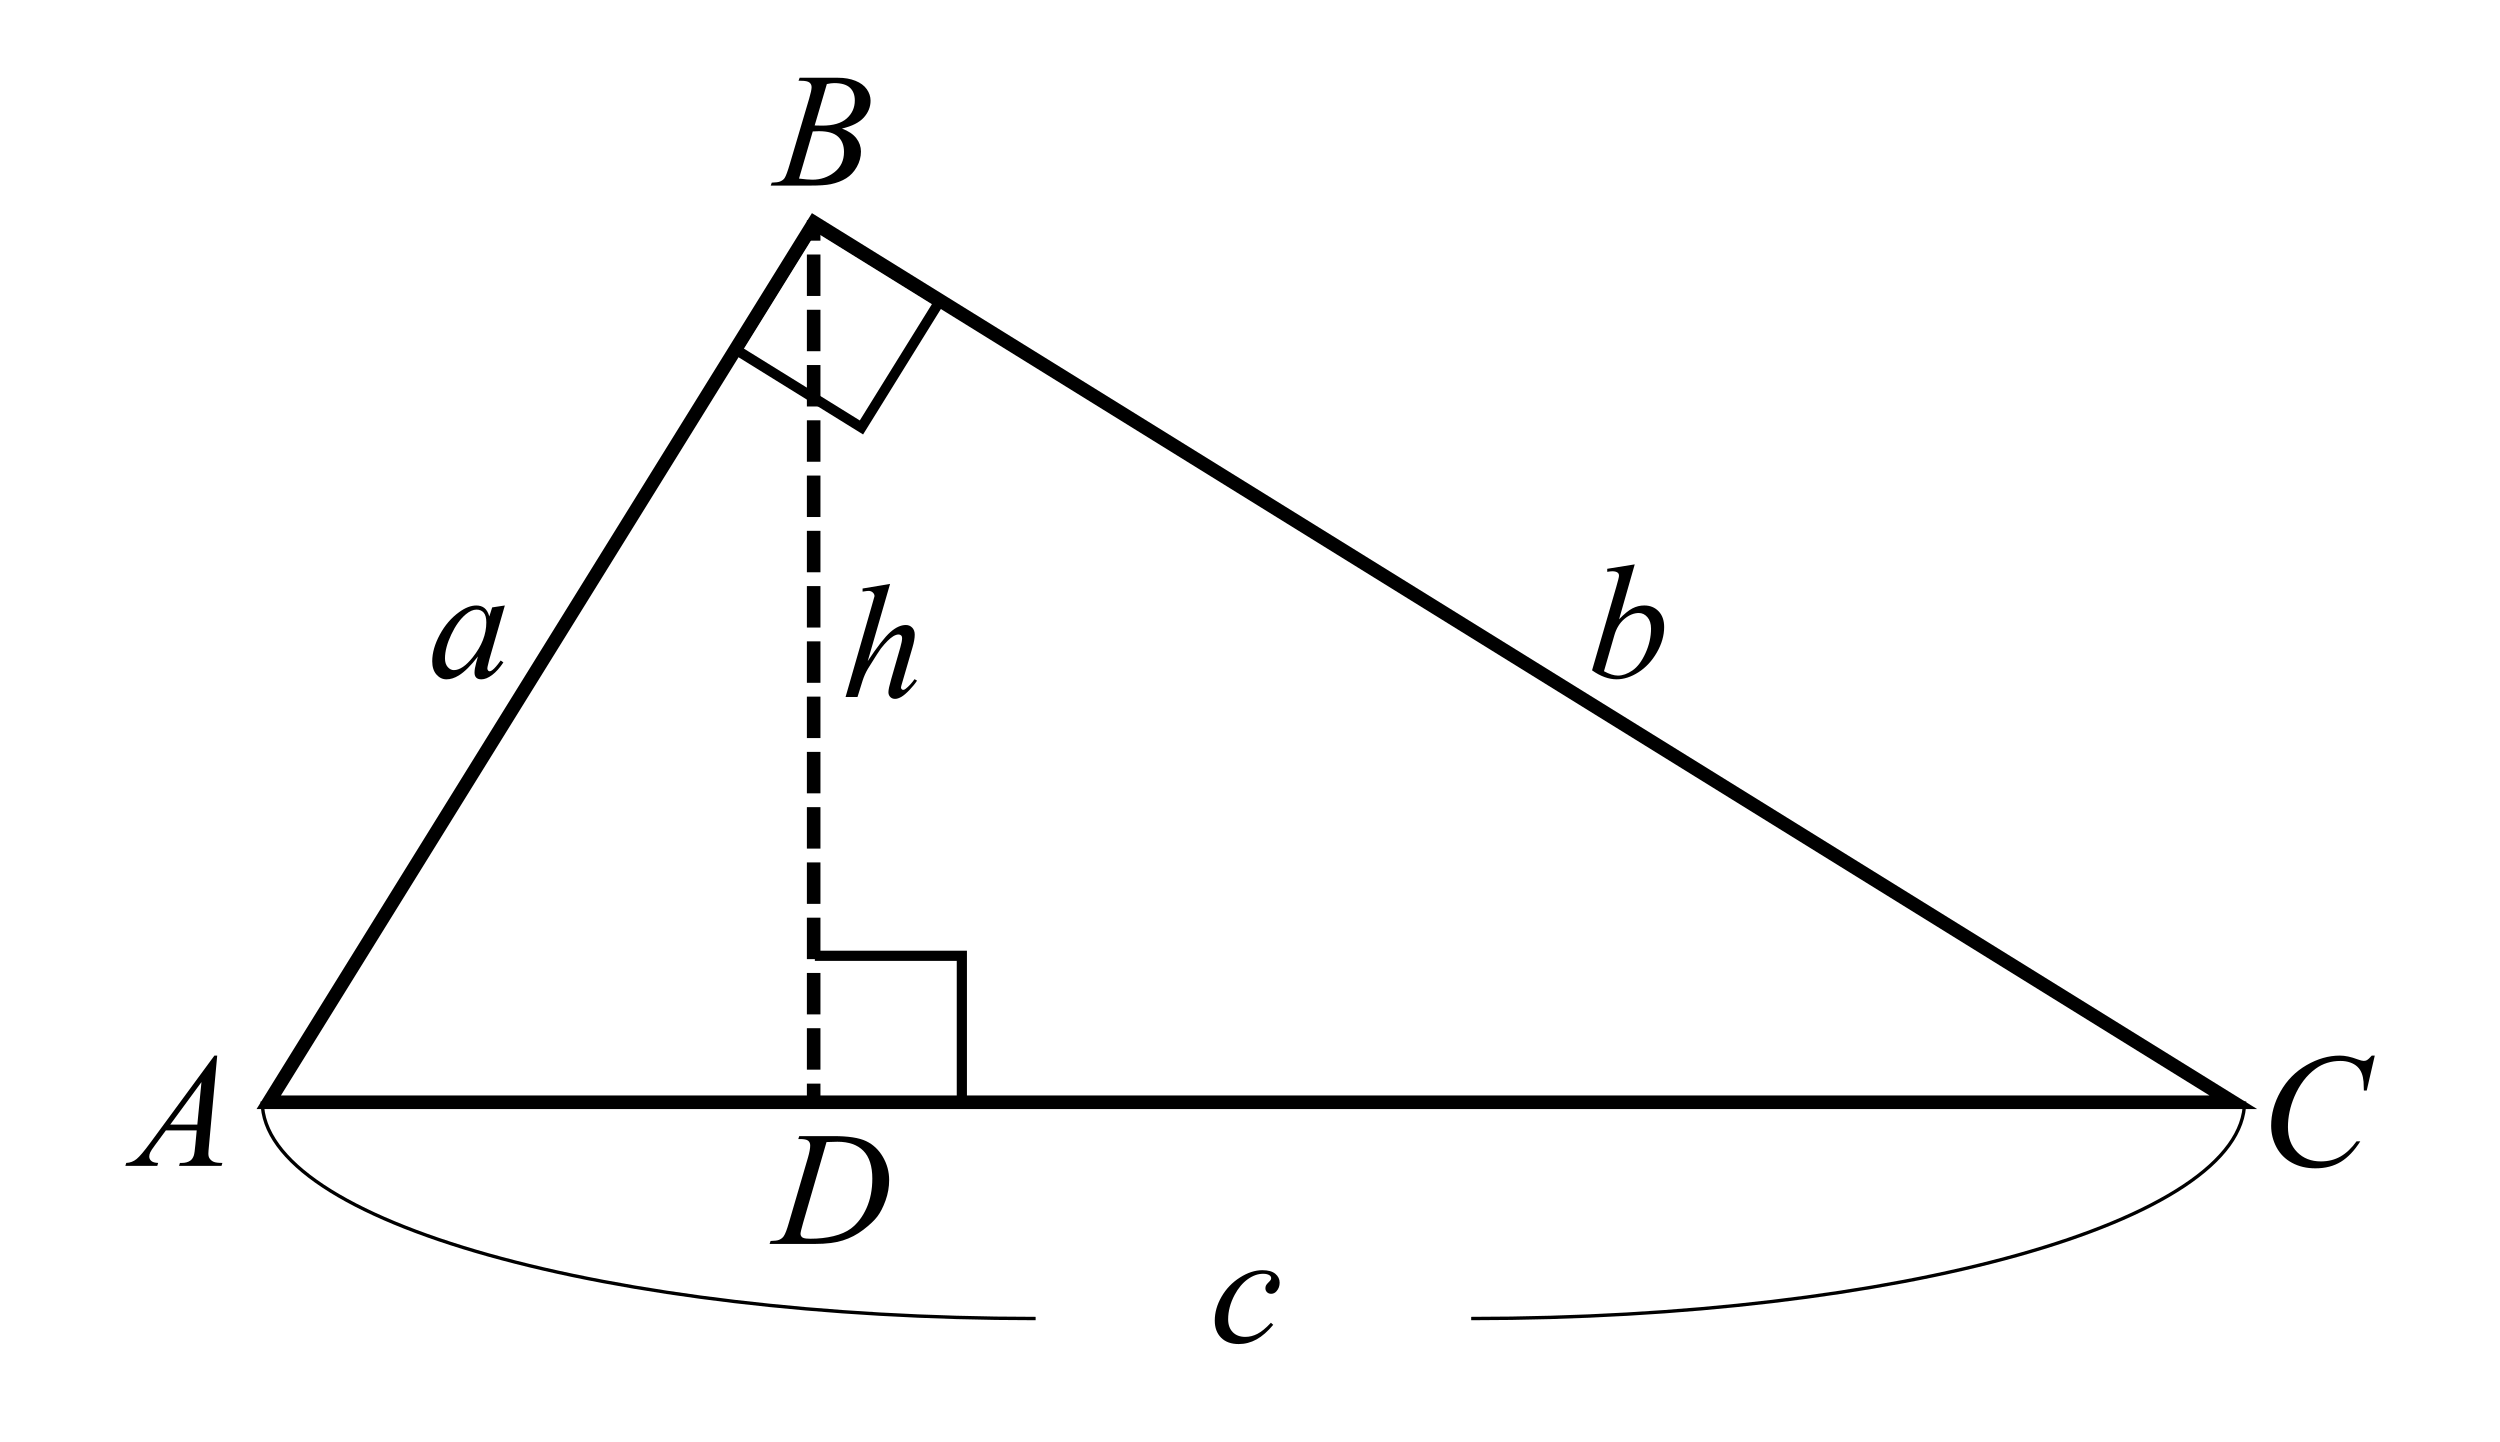<?xml version="1.0" encoding="utf-8"?>
<!-- Generator: Adobe Illustrator 16.0.3, SVG Export Plug-In . SVG Version: 6.00 Build 0)  -->
<!DOCTYPE svg PUBLIC "-//W3C//DTD SVG 1.1//EN" "http://www.w3.org/Graphics/SVG/1.1/DTD/svg11.dtd">
<svg version="1.1" id="Layer_1" xmlns="http://www.w3.org/2000/svg" xmlns:xlink="http://www.w3.org/1999/xlink" x="0px" y="0px"
	 width="184.25px" height="106.299px" viewBox="0 0 184.25 106.299" enable-background="new 0 0 184.25 106.299"
	 xml:space="preserve">
<g>
	
		<rect x="56.331" y="18.628" transform="matrix(-0.527 0.85 -0.85 -0.527 114.718 -15.769)" fill="none" stroke="#000000" stroke-width="0.75" stroke-miterlimit="10" width="10.834" height="10.834"/>
	<polygon fill="none" stroke="#000000" stroke-miterlimit="10" points="60,16.396 19.806,81.238 164.597,81.238 	"/>
	<polyline fill="none" stroke="#000000" stroke-width="0.75" stroke-miterlimit="10" points="70.888,81.276 70.888,70.442 
		60.055,70.442 	"/>
	<g>
		<g>
			<line fill="none" stroke="#000000" stroke-miterlimit="10" x1="59.967" y1="16.238" x2="59.967" y2="17.738"/>
			
				<line fill="none" stroke="#000000" stroke-miterlimit="10" stroke-dasharray="3.055,1.018" x1="59.967" y1="18.757" x2="59.967" y2="79.354"/>
			<line fill="none" stroke="#000000" stroke-miterlimit="10" x1="59.967" y1="79.863" x2="59.967" y2="81.363"/>
		</g>
	</g>
	<g>
		<path d="M16.008,77.799l-0.604,6.609c-0.031,0.309-0.047,0.512-0.047,0.609c0,0.156,0.029,0.275,0.088,0.357
			c0.074,0.113,0.175,0.197,0.302,0.252s0.341,0.082,0.642,0.082l-0.064,0.217h-3.129l0.064-0.217h0.135
			c0.254,0,0.461-0.055,0.621-0.164c0.113-0.074,0.201-0.197,0.264-0.369c0.043-0.121,0.084-0.406,0.123-0.855l0.094-1.008h-2.273
			l-0.809,1.096c-0.184,0.246-0.299,0.423-0.346,0.53s-0.07,0.208-0.07,0.302c0,0.125,0.051,0.232,0.152,0.322
			s0.27,0.139,0.504,0.146l-0.064,0.217H9.24l0.064-0.217c0.289-0.012,0.544-0.108,0.765-0.29s0.55-0.569,0.987-1.163l4.746-6.457
			H16.008z M14.848,79.75l-2.303,3.135h1.998L14.848,79.75z"/>
	</g>
	<g>
		<path d="M37.207,44.624l-1.143,3.973l-0.129,0.533c-0.012,0.051-0.018,0.094-0.018,0.129c0,0.063,0.02,0.117,0.059,0.164
			c0.031,0.035,0.07,0.053,0.117,0.053c0.051,0,0.117-0.031,0.199-0.094c0.152-0.113,0.355-0.348,0.609-0.703l0.199,0.141
			c-0.27,0.406-0.547,0.716-0.832,0.929s-0.549,0.319-0.791,0.319c-0.168,0-0.294-0.042-0.378-0.126s-0.126-0.206-0.126-0.366
			c0-0.191,0.043-0.443,0.129-0.756l0.123-0.439c-0.512,0.668-0.982,1.135-1.412,1.4c-0.309,0.191-0.611,0.287-0.908,0.287
			c-0.285,0-0.531-0.118-0.738-0.354s-0.311-0.562-0.311-0.976c0-0.621,0.187-1.276,0.56-1.966s0.847-1.241,1.421-1.655
			c0.449-0.328,0.873-0.492,1.271-0.492c0.238,0,0.437,0.063,0.595,0.188s0.278,0.332,0.36,0.621l0.211-0.668L37.207,44.624z
			 M35.121,44.928c-0.25,0-0.516,0.117-0.797,0.352c-0.398,0.332-0.753,0.824-1.063,1.477s-0.466,1.242-0.466,1.77
			c0,0.266,0.066,0.476,0.199,0.63s0.285,0.231,0.457,0.231c0.426,0,0.889-0.314,1.389-0.943c0.668-0.836,1.002-1.693,1.002-2.572
			c0-0.332-0.064-0.572-0.193-0.721S35.344,44.928,35.121,44.928z"/>
	</g>
	<g>
		<path d="M120.48,41.594l-1.154,4.049c0.375-0.391,0.701-0.658,0.98-0.803s0.572-0.217,0.877-0.217c0.43,0,0.781,0.143,1.055,0.428
			s0.41,0.672,0.41,1.16c0,0.629-0.18,1.255-0.539,1.878s-0.811,1.108-1.354,1.456s-1.078,0.521-1.605,0.521
			c-0.59,0-1.195-0.221-1.816-0.662l1.781-6.135c0.137-0.473,0.205-0.75,0.205-0.832c0-0.102-0.031-0.178-0.094-0.229
			c-0.09-0.07-0.223-0.105-0.398-0.105c-0.082,0-0.207,0.014-0.375,0.041v-0.223L120.48,41.594z M118.213,49.469
			c0.391,0.215,0.734,0.322,1.031,0.322c0.344,0,0.699-0.126,1.068-0.378s0.689-0.677,0.961-1.274s0.408-1.201,0.408-1.811
			c0-0.359-0.09-0.641-0.268-0.844s-0.387-0.305-0.629-0.305c-0.363,0-0.719,0.146-1.066,0.437s-0.596,0.696-0.744,1.216
			L118.213,49.469z"/>
	</g>
	<g>
		<path d="M93.836,97.639c-0.406,0.488-0.816,0.848-1.23,1.076s-0.852,0.342-1.313,0.342c-0.555,0-0.987-0.156-1.298-0.469
			s-0.466-0.732-0.466-1.26c0-0.598,0.167-1.186,0.501-1.764s0.783-1.047,1.348-1.408s1.118-0.543,1.661-0.543
			c0.426,0,0.744,0.09,0.955,0.268s0.316,0.395,0.316,0.652c0,0.242-0.074,0.449-0.223,0.621c-0.109,0.133-0.244,0.199-0.404,0.199
			c-0.121,0-0.222-0.039-0.302-0.117s-0.12-0.176-0.12-0.293c0-0.074,0.015-0.143,0.044-0.205s0.09-0.137,0.182-0.225
			s0.147-0.152,0.167-0.191s0.029-0.08,0.029-0.123c0-0.082-0.037-0.15-0.111-0.205c-0.113-0.078-0.273-0.117-0.48-0.117
			c-0.383,0-0.762,0.135-1.137,0.404s-0.695,0.652-0.961,1.148c-0.32,0.602-0.48,1.203-0.48,1.805c0,0.398,0.113,0.715,0.34,0.947
			s0.535,0.348,0.926,0.348c0.301,0,0.599-0.074,0.894-0.225s0.626-0.424,0.993-0.818L93.836,97.639z"/>
	</g>
	<g>
		<path d="M65.598,43.034l-1.646,5.689c0.711-1.07,1.266-1.781,1.664-2.133s0.779-0.527,1.143-0.527
			c0.188,0,0.344,0.064,0.469,0.193s0.188,0.301,0.188,0.516c0,0.258-0.055,0.57-0.164,0.938l-0.715,2.455
			c-0.09,0.297-0.135,0.461-0.135,0.492c0,0.055,0.017,0.1,0.05,0.135s0.071,0.053,0.114,0.053c0.051,0,0.109-0.025,0.176-0.076
			c0.223-0.172,0.443-0.41,0.662-0.715l0.182,0.111c-0.133,0.207-0.317,0.435-0.554,0.683s-0.439,0.42-0.609,0.516
			s-0.321,0.144-0.454,0.144c-0.145,0-0.263-0.046-0.354-0.138s-0.138-0.21-0.138-0.354c0-0.172,0.068-0.492,0.205-0.961
			l0.674-2.344c0.086-0.293,0.129-0.523,0.129-0.691c0-0.078-0.024-0.141-0.073-0.188s-0.112-0.07-0.19-0.07
			c-0.113,0-0.242,0.043-0.387,0.129c-0.266,0.164-0.572,0.469-0.92,0.914c-0.094,0.121-0.406,0.609-0.938,1.465
			c-0.164,0.273-0.299,0.572-0.404,0.896l-0.375,1.201h-0.879l1.928-6.703l0.205-0.727c0-0.102-0.042-0.191-0.126-0.27
			s-0.187-0.117-0.308-0.117c-0.07,0-0.178,0.012-0.322,0.035l-0.123,0.018v-0.229L65.598,43.034z"/>
	</g>
	<g>
		<path d="M175.02,77.799l-0.592,2.572h-0.211l-0.023-0.645c-0.02-0.234-0.064-0.443-0.135-0.627s-0.176-0.343-0.316-0.478
			s-0.318-0.24-0.533-0.316s-0.453-0.114-0.715-0.114c-0.699,0-1.311,0.191-1.834,0.574c-0.668,0.488-1.191,1.178-1.57,2.068
			c-0.313,0.734-0.469,1.479-0.469,2.232c0,0.77,0.225,1.384,0.674,1.843s1.033,0.688,1.752,0.688c0.543,0,1.026-0.121,1.45-0.363
			s0.817-0.615,1.181-1.119h0.275c-0.43,0.684-0.906,1.187-1.43,1.509s-1.15,0.483-1.881,0.483c-0.648,0-1.223-0.136-1.723-0.407
			s-0.881-0.653-1.143-1.146s-0.393-1.021-0.393-1.588c0-0.867,0.232-1.711,0.697-2.531s1.103-1.465,1.913-1.934
			s1.628-0.703,2.452-0.703c0.387,0,0.82,0.092,1.301,0.275c0.211,0.078,0.363,0.117,0.457,0.117s0.176-0.02,0.246-0.059
			s0.188-0.15,0.352-0.334H175.02z"/>
	</g>
	<g>
		<path d="M58.852,5.948l0.082-0.217h2.836c0.477,0,0.901,0.074,1.274,0.223s0.652,0.355,0.838,0.621s0.278,0.547,0.278,0.844
			c0,0.457-0.165,0.87-0.495,1.239s-0.868,0.642-1.614,0.817c0.48,0.18,0.834,0.418,1.061,0.715s0.34,0.623,0.34,0.979
			c0,0.395-0.102,0.771-0.305,1.131s-0.464,0.639-0.782,0.838s-0.702,0.346-1.151,0.439c-0.32,0.066-0.82,0.1-1.5,0.1h-2.912
			l0.076-0.217c0.305-0.008,0.512-0.037,0.621-0.088c0.156-0.066,0.268-0.154,0.334-0.264c0.094-0.148,0.219-0.488,0.375-1.02
			l1.424-4.811c0.121-0.406,0.182-0.691,0.182-0.855c0-0.145-0.054-0.259-0.161-0.343s-0.312-0.126-0.612-0.126
			C58.973,5.954,58.91,5.952,58.852,5.948z M58.887,13.161c0.422,0.055,0.752,0.082,0.99,0.082c0.609,0,1.149-0.184,1.62-0.551
			s0.706-0.865,0.706-1.494c0-0.48-0.146-0.855-0.437-1.125s-0.761-0.404-1.409-0.404c-0.125,0-0.277,0.006-0.457,0.018
			L58.887,13.161z M60.041,9.247c0.254,0.008,0.438,0.012,0.551,0.012c0.813,0,1.417-0.177,1.813-0.53S63,7.932,63,7.401
			c0-0.402-0.121-0.716-0.363-0.94s-0.629-0.337-1.16-0.337c-0.141,0-0.32,0.023-0.539,0.07L60.041,9.247z"/>
	</g>
	<g>
		<path d="M58.834,83.948l0.07-0.217h2.537c1.074,0,1.87,0.123,2.388,0.369s0.931,0.634,1.239,1.163s0.463,1.097,0.463,1.702
			c0,0.52-0.089,1.024-0.267,1.515s-0.379,0.883-0.604,1.178s-0.569,0.62-1.034,0.976s-0.969,0.618-1.512,0.788
			s-1.221,0.255-2.033,0.255h-3.363l0.076-0.217c0.309-0.008,0.516-0.035,0.621-0.082c0.156-0.066,0.271-0.156,0.346-0.27
			c0.113-0.164,0.24-0.494,0.381-0.99l1.406-4.805c0.109-0.379,0.164-0.676,0.164-0.891c0-0.152-0.051-0.27-0.152-0.352
			s-0.301-0.123-0.598-0.123H58.834z M60.914,84.17l-1.723,5.947c-0.129,0.445-0.193,0.721-0.193,0.826
			c0,0.063,0.021,0.123,0.062,0.182s0.097,0.098,0.167,0.117c0.102,0.035,0.266,0.053,0.492,0.053c0.613,0,1.183-0.063,1.708-0.19
			s0.956-0.315,1.292-0.565c0.477-0.363,0.857-0.863,1.143-1.5s0.428-1.361,0.428-2.174c0-0.918-0.219-1.601-0.656-2.048
			s-1.076-0.671-1.916-0.671C61.51,84.147,61.242,84.155,60.914,84.17z"/>
	</g>
	<path fill="none" stroke="#000000" stroke-width="0.25" stroke-miterlimit="10" d="M19.326,81.176c0,8.844,25.494,16,57,16"/>
	<path fill="none" stroke="#000000" stroke-width="0.25" stroke-miterlimit="10" d="M165.426,81.176c0,8.844-25.494,16-57,16"/>
</g>
<g>
</g>
<g>
</g>
<g>
</g>
<g>
</g>
<g>
</g>
<g>
</g>
</svg>
